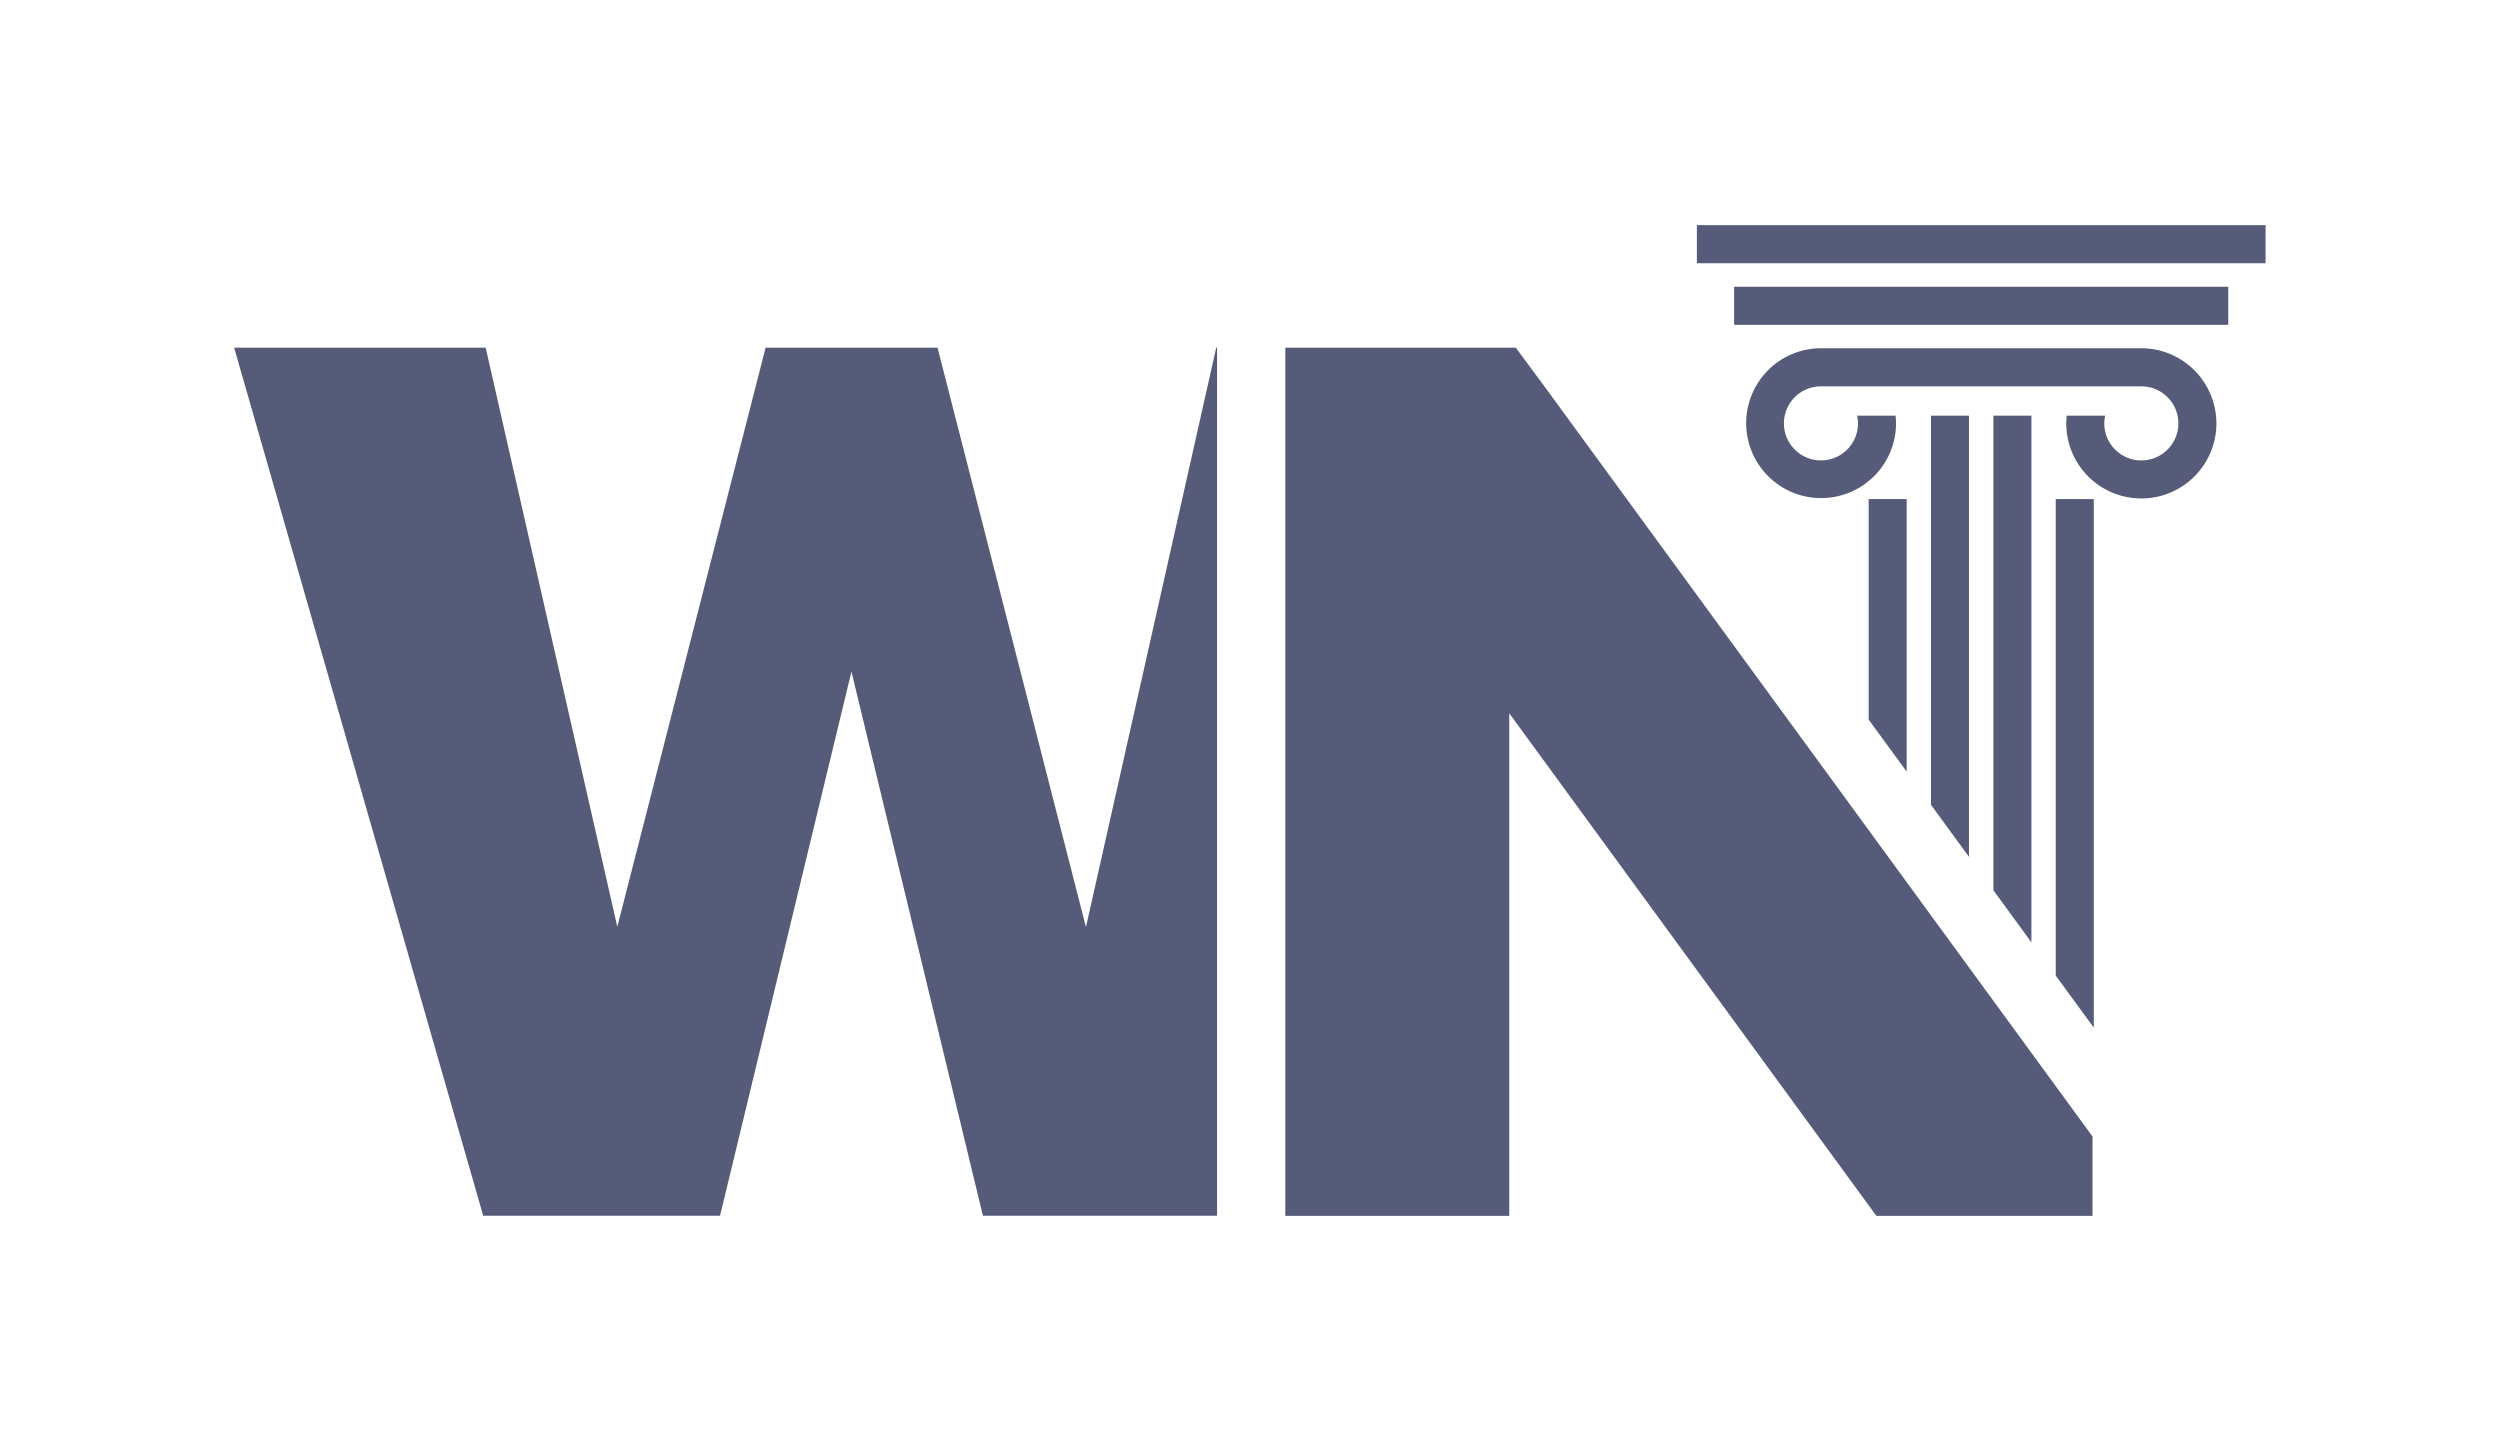 <svg id="Layer_1" data-name="Layer 1" xmlns="http://www.w3.org/2000/svg" viewBox="0 0 352.34 203.09"><defs><style>.cls-1{fill:#565b79;}</style></defs><path class="cls-1" d="M217.88,54.75,213.63,49H181.15V171.36h31.56V100.53l51.74,70.83h30.46V160.17Z"/><path class="cls-1" d="M312.37,59.67a10.58,10.58,0,0,1-21.16,0,9.81,9.81,0,0,1,.07-1.09h5.42a4.45,4.45,0,0,0-.13,1.09,5.22,5.22,0,1,0,5.28-5.22H256.6a5.22,5.22,0,1,0,5.26,5.22,4.45,4.45,0,0,0-.13-1.09h5.42a9.81,9.81,0,0,1,.07,1.09,10.56,10.56,0,1,1-10.57-10.59H301.8a10.6,10.6,0,0,1,10.57,10.59Z"/><rect class="cls-1" x="244.4" y="40.41" width="69.64" height="5.37"/><rect class="cls-1" x="239.15" y="31.73" width="80.15" height="5.37"/><polygon class="cls-1" points="268.72 70.34 268.72 108.75 263.36 101.42 263.36 70.34 268.72 70.34"/><polygon class="cls-1" points="277.5 58.58 277.5 120.76 272.14 113.42 272.14 58.58 277.5 58.58"/><polygon class="cls-1" points="286.3 58.58 286.3 132.81 280.94 125.47 280.94 58.58 286.3 58.58"/><polygon class="cls-1" points="295.09 70.34 295.09 144.83 289.73 137.5 289.73 70.34 295.09 70.34"/><path class="cls-1" d="M171.41,49l-18.36,81.66L132.13,49H107.9L87,130.62,68.45,49H33L68.1,171.34h33.38L120,94.65l18.53,76.69h33V49Z"/></svg>